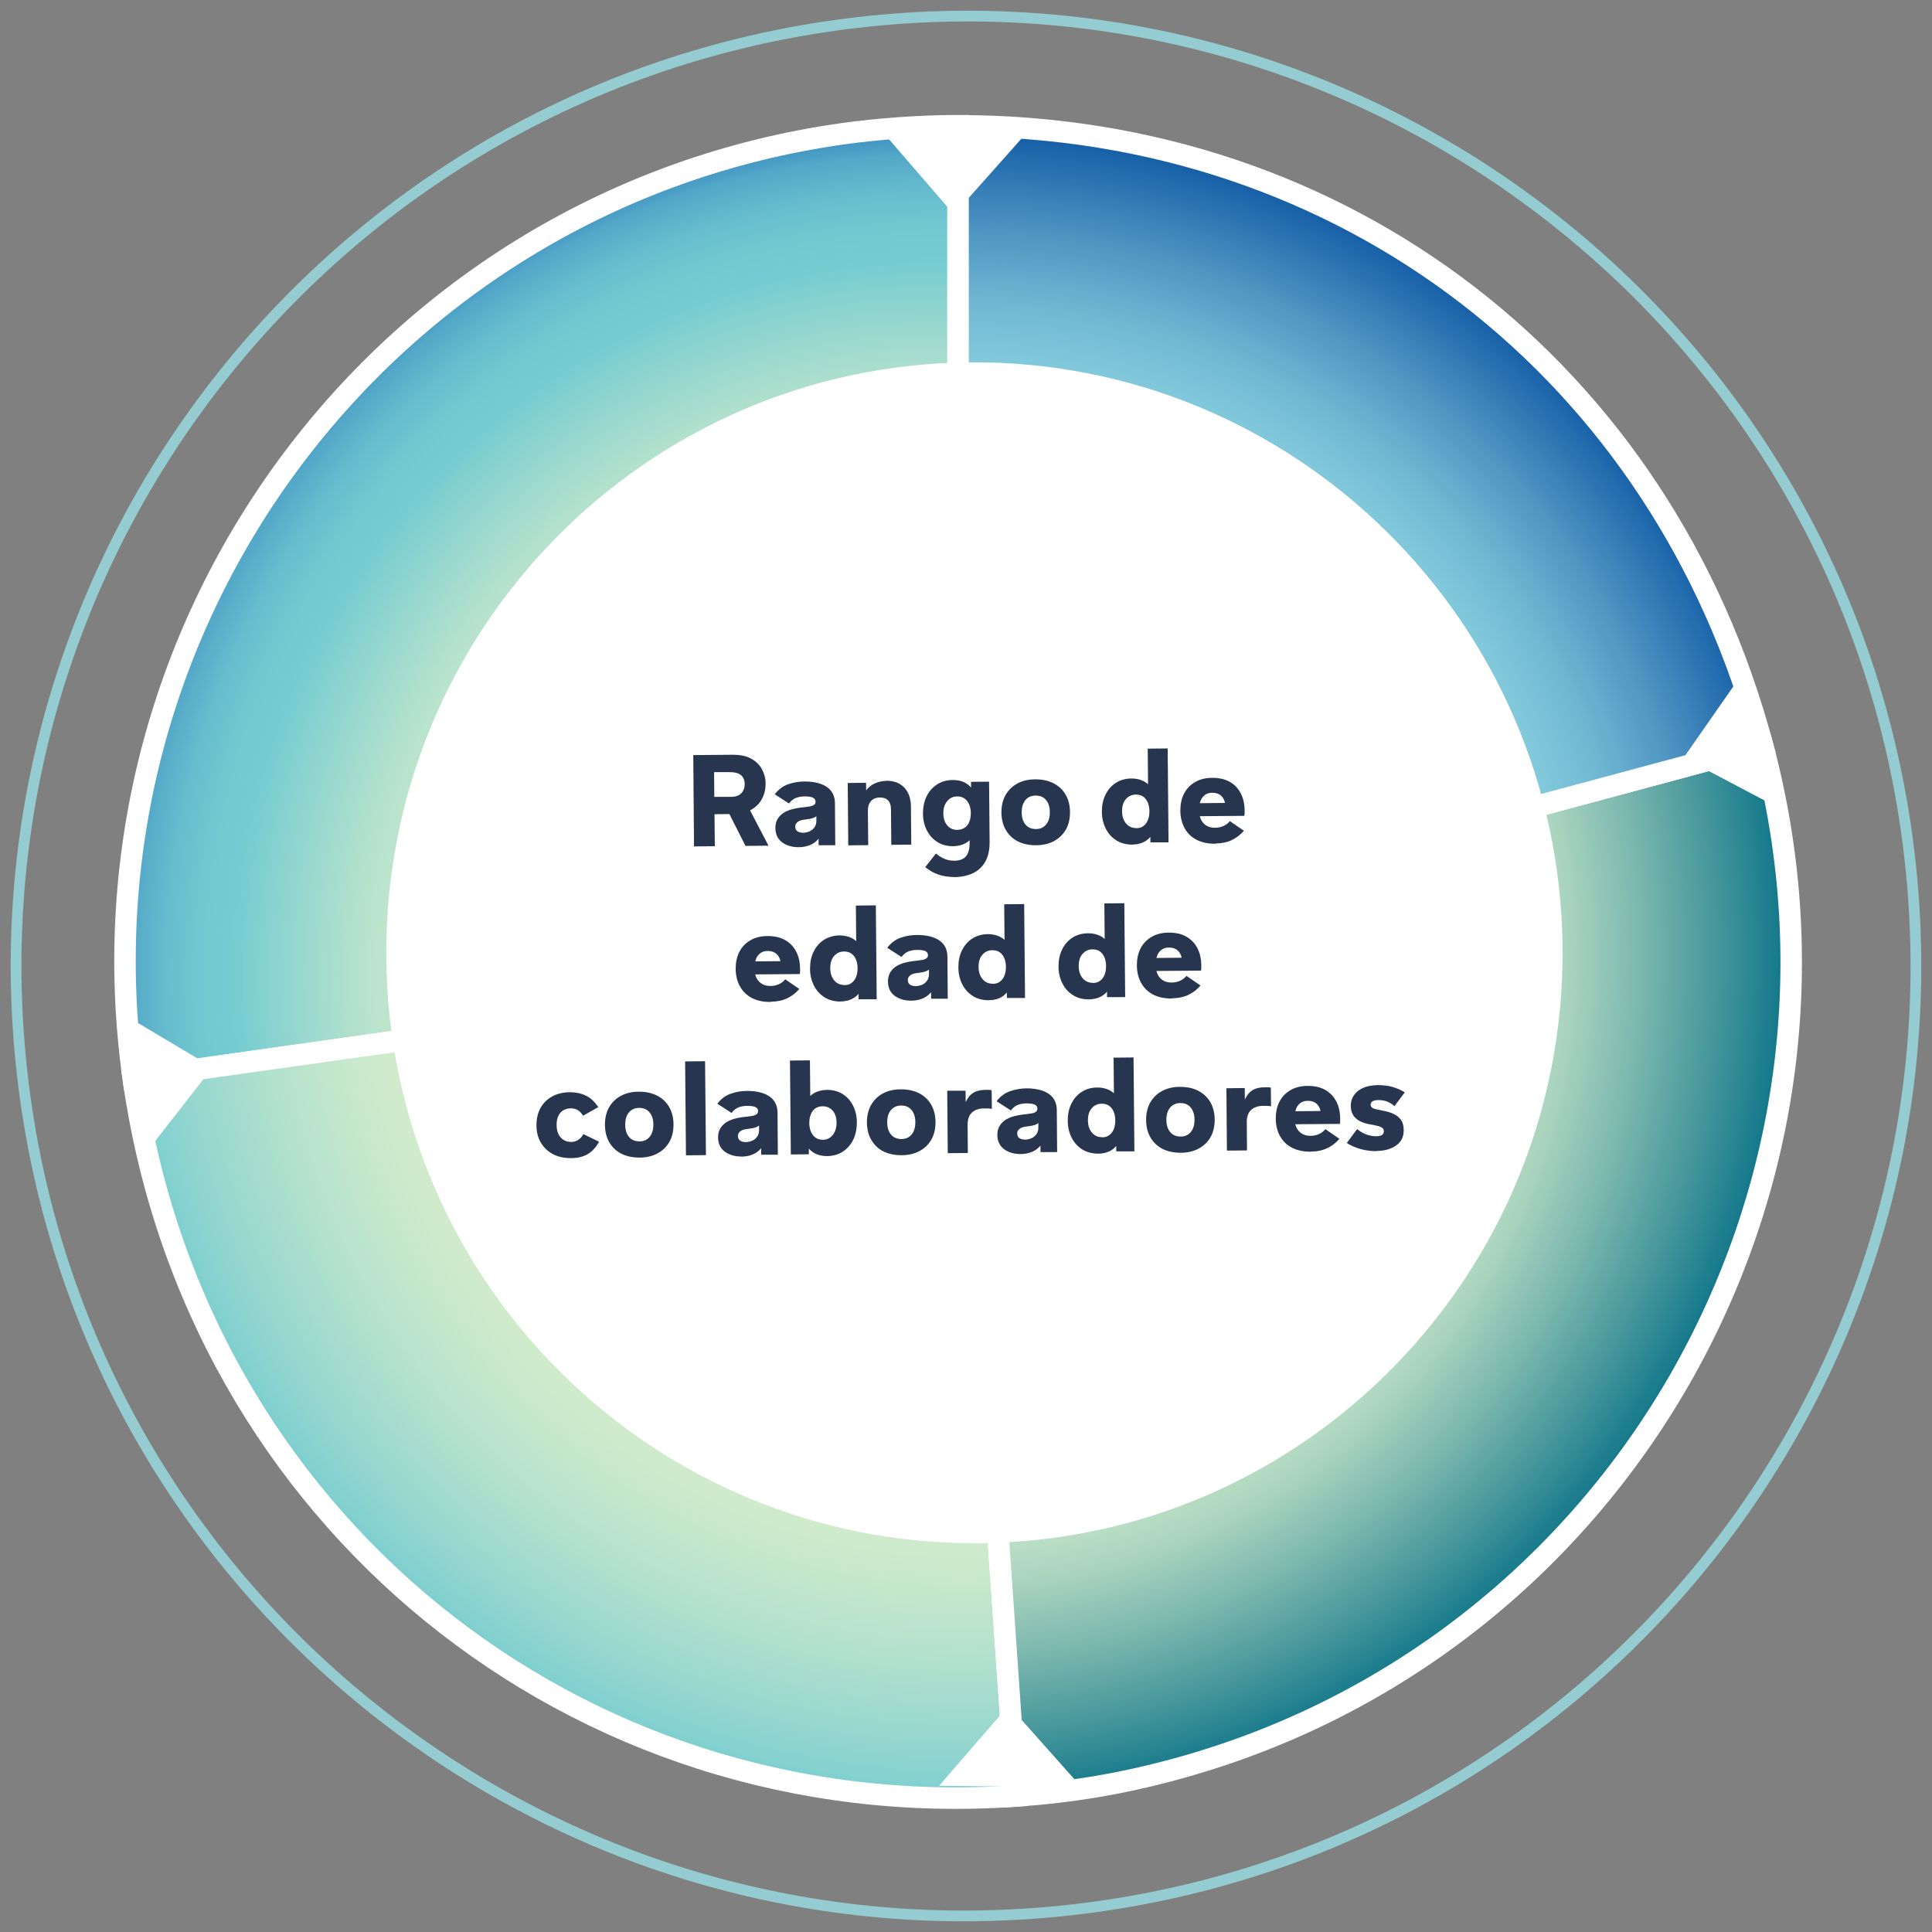<?xml version="1.0" encoding="UTF-8"?>
<svg id="Capa_1" xmlns="http://www.w3.org/2000/svg" version="1.1" xmlns:xlink="http://www.w3.org/1999/xlink" viewBox="0 0 180 180">
  <rect x="0" y="0" width="180" height="180" fill="#808080" stroke="none"/>
  <!-- Generator: Adobe Illustrator 29.6.1, SVG Export Plug-In . SVG Version: 2.1.1 Build 9)  -->
  <defs>
    <style>
      .st0 {
        fill: #646363;
      }

      .st1 {
        fill: url(#Degradado_sin_nombre_11);
      }

      .st2 {
        fill: #fff;
      }

      .st3 {
        fill: #9d9d9c;
      }

      .st4, .st5, .st6, .st7 {
        fill: none;
      }

      .st8 {
        fill: url(#Degradado_sin_nombre_4);
      }

      .st9 {
        clip-path: url(#clippath-1);
      }

      .st10 {
        fill: url(#Degradado_sin_nombre_2);
      }

      .st5 {
        stroke: #94ccd1;
      }

      .st11 {
        clip-path: url(#clippath-3);
      }

      .st6, .st7 {
        stroke: #fff;
      }

      .st12 {
        fill: url(#Degradado_sin_nombre_3);
      }

      .st7 {
        stroke-miterlimit: 10;
        stroke-width: 2px;
      }

      .st13 {
        fill: #1d1d1b;
      }

      .st14 {
        clip-path: url(#clippath-2);
      }

      .st15 {
        clip-path: url(#clippath);
      }

      .st16 {
        fill: #28354f;
      }

      .st17 {
        fill: #e8e8e8;
      }
    </style>
    <clipPath id="clippath">
      <path class="st4" d="M78.46,12.47C36.02,18.46,6.45,57.85,12.41,100.46l76.85-10.84V11.72c-3.43,0-7.41.28-10.8.76"/>
    </clipPath>
    <radialGradient id="Degradado_sin_nombre_11" data-name="Degradado sin nombre 11" cx="39.76" cy="139.79" fx="39.76" fy="139.79" r="1" gradientTransform="translate(-3105.28 11475.49) scale(80.3 -81.44)" gradientUnits="userSpaceOnUse">
      <stop offset="0" stop-color="#d0ebcc"/>
      <stop offset=".56" stop-color="#d0ebcc"/>
      <stop offset=".61" stop-color="#c8e8cc"/>
      <stop offset=".68" stop-color="#b3e1cd"/>
      <stop offset=".76" stop-color="#91d5cf"/>
      <stop offset=".82" stop-color="#75ccd1"/>
      <stop offset=".86" stop-color="#71c8d0"/>
      <stop offset=".9" stop-color="#66bccd"/>
      <stop offset=".94" stop-color="#54a8c8"/>
      <stop offset=".97" stop-color="#3a8dc1"/>
      <stop offset=".99" stop-color="#297abd"/>
      <stop offset="1" stop-color="#297abd"/>
    </radialGradient>
    <clipPath id="clippath-1">
      <path class="st4" d="M12.41,100.46c5.73,40.9,41.22,69.75,82.26,66.87l-5.41-77.71-76.85,10.84Z"/>
    </clipPath>
    <radialGradient id="Degradado_sin_nombre_2" data-name="Degradado sin nombre 2" cx="39.67" cy="139.88" fx="39.67" fy="139.88" r="1" gradientTransform="translate(-3099.04 11482.19) scale(80.31 -81.44) skewX(.03)" gradientUnits="userSpaceOnUse">
      <stop offset="0" stop-color="#d0ebcc"/>
      <stop offset=".68" stop-color="#d0ebcc"/>
      <stop offset=".73" stop-color="#c8e8cc"/>
      <stop offset=".82" stop-color="#b3e1cd"/>
      <stop offset=".93" stop-color="#91d5cf"/>
      <stop offset="1" stop-color="#75ccd1"/>
    </radialGradient>
    <clipPath id="clippath-2">
      <path class="st4" d="M89.26,89.62l5.41,77.71c5.13-.36,9.7-1.13,14.67-2.47,41.4-11.14,65.96-53.85,54.87-95.41l-74.96,20.16Z"/>
    </clipPath>
    <radialGradient id="Degradado_sin_nombre_3" data-name="Degradado sin nombre 3" cx="39.76" cy="139.79" fx="39.76" fy="139.79" r="1" gradientTransform="translate(-3104.41 11473.5) scale(80.3 -81.44)" gradientUnits="userSpaceOnUse">
      <stop offset="0" stop-color="#d0ebcc"/>
      <stop offset=".61" stop-color="#d0ebcc"/>
      <stop offset=".65" stop-color="#c5e4c8"/>
      <stop offset=".72" stop-color="#aad4bf"/>
      <stop offset=".8" stop-color="#7eb9af"/>
      <stop offset=".9" stop-color="#42949a"/>
      <stop offset="1" stop-color="#006c84"/>
    </radialGradient>
    <clipPath id="clippath-3">
      <path class="st4" d="M89.26,89.62l74.96-20.16c-9.32-34.91-38.96-57.74-74.96-57.74v77.9Z"/>
    </clipPath>
    <radialGradient id="Degradado_sin_nombre_4" data-name="Degradado sin nombre 4" cx="39.72" cy="139.74" fx="39.72" fy="139.74" r="1" gradientTransform="translate(-3020.45 11074.89) scale(78.31 -78.61)" gradientUnits="userSpaceOnUse">
      <stop offset="0" stop-color="#3ca9d6"/>
      <stop offset="0" stop-color="#3ca9d6"/>
      <stop offset=".28" stop-color="#63bcda"/>
      <stop offset=".53" stop-color="#7ec9dd"/>
      <stop offset=".67" stop-color="#89cfdf"/>
      <stop offset=".72" stop-color="#81c8db"/>
      <stop offset=".79" stop-color="#6eb5d2"/>
      <stop offset=".87" stop-color="#4e95c2"/>
      <stop offset=".96" stop-color="#226bad"/>
      <stop offset="1" stop-color="#0e57a4"/>
      <stop offset="1" stop-color="#0e57a4"/>
    </radialGradient>
  </defs>
  <path class="st0" d="M89.26,89.62l-76.85,10.84C6.45,57.85,36.02,18.46,78.46,12.47c3.4-.48,7.37-.76,10.8-.76v77.9Z"/>
  <g class="st15">
    <rect class="st1" x="6.45" y="11.72" width="82.81" height="88.74"/>
  </g>
  <g>
    <path class="st7" d="M89.26,89.62l-76.85,10.84C6.45,57.85,36.02,18.46,78.46,12.47c3.4-.48,7.37-.76,10.8-.76v77.9Z"/>
    <path class="st3" d="M89.26,89.62l5.41,77.71c-41.04,2.88-76.53-25.97-82.26-66.87l76.85-10.84Z"/>
  </g>
  <g class="st9">
    <rect class="st10" x="9.71" y="86.84" width="87.66" height="86.16" transform="translate(-8.97 4.07) rotate(-4.02)"/>
  </g>
  <g>
    <path class="st7" d="M89.26,89.62l5.41,77.71c-41.04,2.88-76.53-25.97-82.26-66.87l76.85-10.84Z"/>
    <path class="st17" d="M89.26,89.62l74.96-20.16c11.09,41.56-13.48,84.27-54.87,95.41-4.97,1.34-9.54,2.1-14.67,2.46l-5.41-77.71Z"/>
  </g>
  <g class="st14">
    <rect class="st12" x="89.26" y="69.46" width="86.05" height="97.87"/>
  </g>
  <g>
    <path class="st7" d="M89.26,89.62l74.96-20.16c11.09,41.56-13.48,84.27-54.87,95.41-4.97,1.34-9.54,2.1-14.67,2.46l-5.41-77.71Z"/>
    <path class="st13" d="M89.26,89.62V11.72c36,0,65.64,22.83,74.96,57.74l-74.96,20.16Z"/>
  </g>
  <g class="st11">
    <rect class="st8" x="89.26" y="11.72" width="74.96" height="77.9"/>
  </g>
  <g>
    <path class="st7" d="M89.26,89.62V11.72c36,0,65.64,22.83,74.96,57.74l-74.96,20.16Z"/>
    <path class="st5" d="M177.93,79.94C172.42,31.39,128.58-3.47,80.02,2.08,31.46,7.64-3.44,51.5,2.07,100.06c5.51,48.56,49.34,83.42,97.91,77.86,48.56-5.55,83.46-49.42,77.95-97.98Z"/>
  </g>
  <polygon class="st2" points="11.03 94.22 19.8 99.45 13.72 107.26 11.03 94.22"/>
  <path class="st2" d="M91.26,143.27c29.99-.26,54.08-24.88,53.82-54.98-.26-30.1-24.78-54.29-54.77-54.03-29.99.26-54.08,24.88-53.82,54.98.26,30.1,24.78,54.29,54.77,54.03"/>
  <g>
    <path class="st16" d="M64.66,78.86l-.07-8.51,3.69-.03c.69,0,1.25.11,1.7.36.45.25.79.58,1.01.99.22.41.34.85.34,1.32,0,.52-.1.99-.33,1.42-.22.43-.56.77-1,1.03-.44.26-.99.39-1.63.4l-1.8.02.03,2.98-1.93.02ZM66.55,74.24h1.64c.39-.02.69-.13.89-.35s.31-.51.3-.86c0-.21-.05-.4-.14-.56-.09-.17-.23-.3-.43-.39-.2-.09-.46-.14-.79-.14h-1.49s.02,2.3.02,2.3ZM69.46,78.82l-1.92-3.8,2.08-.02,1.98,3.79-2.14.02Z"/>
    <path class="st16" d="M74.4,78.93c-.61,0-1.11-.15-1.53-.45-.41-.31-.62-.75-.63-1.33,0-.31.06-.58.18-.8.13-.23.29-.41.51-.57.24-.17.54-.3.89-.39.35-.09.71-.15,1.09-.18.21-.03.4-.05.56-.08.16-.03.28-.08.38-.15.09-.07.14-.16.13-.28,0-.18-.08-.31-.25-.39-.16-.07-.41-.11-.74-.11-.32,0-.6.05-.83.14-.24.09-.46.26-.65.52l-1.33-.86c.35-.45.76-.76,1.24-.93.48-.17.99-.26,1.52-.26.88,0,1.58.16,2.08.5.51.34.76.85.77,1.51l.03,3.93h-1.55s-.01-1.46-.01-1.46l.43.03c-.11.36-.27.66-.49.9-.22.24-.48.42-.78.53-.3.12-.64.18-1.03.18ZM74.78,77.59c.22,0,.43-.05.63-.13.19-.09.35-.21.47-.38.12-.16.18-.37.18-.61v-.43c-.07.07-.18.13-.33.18-.15.05-.32.09-.53.11s-.36.05-.47.07c-.11.02-.22.06-.33.12-.09.05-.16.12-.22.2-.06.08-.09.18-.09.29,0,.18.06.33.18.42s.29.15.5.15Z"/>
    <path class="st16" d="M82.6,72.74c.69,0,1.24.21,1.65.64s.61,1.01.62,1.74l.03,3.57-1.86.02-.03-3.32c0-.35-.09-.62-.26-.81-.17-.19-.43-.28-.77-.28-.24,0-.44.05-.61.15-.17.1-.29.24-.38.42-.09.18-.13.4-.13.67l.03,3.2-1.86.02-.05-5.81,1.71-.02.02,1.94-.39-.09c.02-.44.14-.81.35-1.11.21-.3.49-.52.83-.68s.71-.23,1.11-.24Z"/>
    <path class="st16" d="M88.93,81.71c-.54,0-1.04-.07-1.48-.22-.45-.15-.86-.39-1.25-.7l1-1.27c.25.21.51.37.78.49.27.12.57.18.91.18.53,0,.91-.15,1.13-.44.22-.28.32-.7.32-1.24v-1.15s.35.48.35.48c-.18.31-.43.56-.75.73-.32.17-.7.26-1.14.27-.55,0-1.03-.12-1.45-.38-.42-.26-.75-.62-.99-1.08s-.36-.98-.37-1.57c0-.61.11-1.15.34-1.62.23-.47.56-.84.98-1.11.42-.27.9-.4,1.45-.41.49,0,.91.1,1.25.31s.6.5.77.89l-.31.42v-1.45s1.68-.01,1.68-.01l.05,5.63c0,.74-.13,1.34-.41,1.83-.28.48-.66.84-1.16,1.07-.49.23-1.06.35-1.72.36ZM89.21,77.31c.21,0,.4-.05.56-.13.16-.09.29-.2.39-.34.1-.14.17-.31.22-.5s.07-.38.07-.58c0-.22-.03-.42-.08-.6-.05-.19-.13-.35-.24-.5-.11-.15-.24-.26-.4-.34-.16-.08-.34-.12-.54-.12-.39,0-.71.15-.95.45-.24.29-.36.68-.35,1.15,0,.46.13.83.37,1.11.24.28.56.41.95.41Z"/>
    <path class="st16" d="M96.52,78.75c-.64,0-1.21-.12-1.69-.36-.48-.25-.85-.6-1.12-1.06-.27-.46-.4-1-.41-1.62,0-.62.12-1.17.38-1.63.26-.46.63-.82,1.1-1.08.47-.26,1.03-.39,1.68-.39.65,0,1.21.12,1.69.36.48.25.86.6,1.13,1.06s.4,1,.41,1.62c0,.62-.12,1.17-.38,1.63s-.63.82-1.11,1.08-1.04.39-1.69.39ZM96.52,77.24c.41,0,.72-.15.95-.43.23-.28.34-.66.34-1.14s-.12-.86-.36-1.14c-.23-.28-.55-.41-.96-.41-.41,0-.74.15-.96.43-.23.28-.34.66-.34,1.14s.12.86.36,1.14c.23.28.56.41.97.41Z"/>
    <path class="st16" d="M105.48,78.69c-.54,0-1.02-.12-1.45-.38-.43-.26-.76-.62-1-1.09s-.37-1-.37-1.61c0-.59.11-1.12.34-1.58.23-.46.55-.83.96-1.09.41-.27.89-.4,1.44-.41.43,0,.81.08,1.15.25.34.17.59.42.77.74l-.35.47-.04-4.24,1.86-.02.08,8.75h-1.69s-.01-1.44-.01-1.44l.31.42c-.16.39-.41.68-.75.9-.34.21-.75.32-1.25.33ZM105.86,77.16c.21,0,.39-.04.54-.12.15-.08.28-.2.39-.35.1-.15.18-.32.23-.51.05-.19.07-.39.07-.61,0-.21-.03-.4-.08-.59-.05-.18-.13-.35-.23-.49-.1-.14-.23-.26-.39-.34-.16-.08-.35-.12-.56-.12-.39,0-.7.15-.94.43s-.35.65-.35,1.12c0,.47.13.85.37,1.14.24.29.56.43.95.43Z"/>
    <path class="st16" d="M113.21,78.61c-.67,0-1.24-.12-1.73-.37-.48-.25-.86-.61-1.11-1.08-.26-.47-.39-1.01-.4-1.62,0-.62.11-1.15.35-1.61s.58-.81,1.03-1.07c.45-.26.98-.39,1.6-.39.64,0,1.18.12,1.62.37.44.25.79.6,1.02,1.06.24.45.36.98.37,1.59,0,.08,0,.17,0,.26,0,.1-.01.18-.03.26l-5.04.04v-1.21s4.16-.04,4.16-.04l-.86.4c-.02-.42-.14-.75-.35-.99-.21-.23-.51-.35-.89-.35-.29,0-.53.07-.71.22-.18.14-.32.33-.4.57-.09.24-.13.51-.12.82,0,.54.14.95.41,1.23.27.29.63.43,1.1.42.26,0,.51-.06.75-.16.24-.11.44-.26.6-.46l1.31.9c-.32.37-.69.66-1.13.87-.44.21-.96.31-1.54.32Z"/>
  </g>
  <g>
    <path class="st16" d="M71.78,93.35c-.67,0-1.25-.12-1.73-.37-.48-.25-.85-.61-1.11-1.08s-.39-1.01-.4-1.62c0-.62.11-1.15.35-1.61.24-.46.58-.81,1.03-1.07s.98-.39,1.6-.39c.64,0,1.18.12,1.62.37s.79.6,1.03,1.06c.24.45.36.98.37,1.59,0,.08,0,.17,0,.26,0,.1-.01.18-.03.26l-5.04.04v-1.21s4.16-.04,4.16-.04l-.86.4c-.02-.42-.14-.75-.35-.99-.21-.23-.51-.35-.89-.35-.29,0-.53.07-.71.22-.18.14-.32.33-.4.57-.09.24-.13.51-.12.82,0,.54.14.95.41,1.23.27.28.63.43,1.1.42.26,0,.51-.06.75-.16.24-.11.44-.26.6-.46l1.31.9c-.32.37-.69.66-1.13.87-.44.21-.95.31-1.54.32Z"/>
    <path class="st16" d="M78.29,93.31c-.54,0-1.03-.12-1.45-.38-.42-.26-.76-.62-1-1.09-.24-.47-.37-1-.37-1.61,0-.59.11-1.12.34-1.58.23-.46.55-.83.96-1.09s.89-.4,1.44-.41c.43,0,.81.08,1.15.25.34.17.59.42.77.74l-.35.47-.04-4.24,1.86-.02.08,8.75h-1.69s-.01-1.44-.01-1.44l.31.42c-.16.39-.41.69-.75.9-.34.21-.75.32-1.24.33ZM78.67,91.78c.21,0,.39-.04.54-.12.15-.08.28-.2.39-.35.11-.15.18-.32.23-.51.05-.19.07-.39.07-.61,0-.21-.03-.4-.08-.59s-.13-.35-.23-.49-.23-.26-.39-.34-.35-.12-.56-.12c-.39,0-.7.15-.94.43-.24.28-.35.65-.35,1.12,0,.47.13.85.37,1.14.24.29.56.43.95.43Z"/>
    <path class="st16" d="M84.89,93.23c-.61,0-1.11-.15-1.53-.45s-.62-.75-.63-1.32c0-.31.06-.58.18-.81s.3-.41.51-.57c.25-.17.54-.3.89-.39.35-.09.71-.15,1.08-.18.21-.03.4-.05.56-.08.16-.03.28-.08.37-.15s.14-.16.14-.28c0-.18-.08-.31-.25-.39-.16-.07-.41-.11-.74-.11-.32,0-.6.05-.83.14-.24.09-.45.26-.65.52l-1.33-.86c.35-.45.76-.76,1.24-.93.48-.17.99-.26,1.52-.26.88,0,1.58.16,2.08.5.51.34.76.85.77,1.51l.03,3.93h-1.55s-.01-1.46-.01-1.46l.43.03c-.11.36-.27.66-.49.9-.22.24-.48.42-.78.53-.3.12-.64.18-1.03.18ZM85.27,91.88c.22,0,.43-.05.63-.13.19-.08.35-.21.47-.38s.18-.37.18-.61v-.43c-.08.07-.18.13-.33.18s-.32.09-.53.11c-.21.03-.36.05-.47.07-.11.02-.22.06-.33.12-.09.05-.16.12-.22.2-.06.08-.09.18-.09.29,0,.18.06.33.18.42s.29.15.5.15Z"/>
    <path class="st16" d="M92.11,93.19c-.54,0-1.03-.12-1.45-.38-.42-.26-.76-.62-1-1.09-.24-.47-.37-1-.37-1.61,0-.59.11-1.12.34-1.58.23-.46.55-.83.96-1.09s.89-.4,1.44-.41c.43,0,.81.08,1.15.25.34.17.59.42.77.74l-.35.47-.04-4.24,1.86-.02.08,8.75h-1.69s-.01-1.44-.01-1.44l.31.42c-.16.39-.41.68-.75.9s-.75.32-1.24.33ZM92.49,91.66c.21,0,.39-.04.54-.12.15-.08.28-.2.39-.35.11-.15.18-.32.23-.51.05-.19.07-.39.07-.61,0-.21-.03-.4-.08-.59-.05-.18-.13-.35-.23-.49-.1-.14-.23-.26-.39-.34-.16-.08-.35-.12-.56-.12-.39,0-.7.15-.94.43s-.35.65-.35,1.12c0,.47.13.85.37,1.14.24.29.56.43.95.43Z"/>
    <path class="st16" d="M101.44,93.11c-.54,0-1.03-.12-1.45-.38-.42-.26-.76-.62-1-1.09-.24-.47-.37-1-.37-1.61,0-.59.11-1.12.34-1.58.23-.46.55-.83.96-1.09.41-.27.89-.4,1.44-.41.43,0,.81.08,1.15.25.34.17.59.42.77.74l-.35.47-.04-4.24,1.86-.02.08,8.75h-1.69s-.01-1.44-.01-1.44l.31.42c-.16.39-.41.69-.75.9-.34.21-.75.32-1.24.33ZM101.82,91.58c.21,0,.39-.04.54-.12s.28-.2.39-.35c.11-.15.18-.32.23-.51.05-.19.07-.39.07-.61,0-.21-.03-.4-.08-.59s-.13-.35-.23-.49-.23-.26-.39-.34-.35-.12-.56-.12c-.39,0-.7.15-.94.43-.24.28-.35.65-.35,1.12,0,.47.13.85.37,1.14.24.29.56.43.95.43Z"/>
    <path class="st16" d="M109.16,93.03c-.67,0-1.25-.12-1.73-.37-.48-.25-.85-.61-1.11-1.08s-.39-1.01-.4-1.62c0-.62.11-1.15.35-1.61.24-.46.58-.81,1.03-1.07s.98-.39,1.6-.39c.64,0,1.18.12,1.62.37.44.25.79.6,1.03,1.06.24.45.36.98.37,1.59,0,.08,0,.17,0,.26,0,.1-.01.18-.03.26l-5.04.04v-1.21s4.16-.04,4.16-.04l-.86.4c-.02-.42-.14-.75-.35-.99-.21-.23-.51-.35-.89-.35-.29,0-.53.08-.71.22-.18.14-.32.33-.4.57-.09.24-.13.51-.12.82,0,.54.14.95.41,1.23.27.29.63.43,1.1.42.26,0,.51-.06.75-.16.24-.11.44-.26.6-.46l1.31.9c-.32.37-.69.66-1.13.87-.44.21-.95.31-1.54.32Z"/>
  </g>
  <g>
    <path class="st16" d="M53.21,107.9c-.65,0-1.21-.12-1.69-.37-.48-.25-.85-.61-1.13-1.07-.27-.46-.41-1-.41-1.61,0-.62.12-1.15.37-1.61.25-.46.62-.82,1.08-1.08.47-.26,1.02-.39,1.64-.4.57,0,1.07.1,1.52.32.45.22.83.58,1.15,1.07l-1.42.8c-.13-.23-.29-.4-.48-.52-.19-.11-.41-.17-.65-.17-.28,0-.52.07-.72.19-.2.12-.35.3-.46.54-.1.23-.16.51-.15.84,0,.32.06.6.17.83.11.23.27.41.47.54.2.13.44.19.71.19.26,0,.49-.07.68-.2.19-.13.35-.31.46-.53l1.46.71c-.27.51-.61.89-1.03,1.14-.42.26-.95.39-1.58.39Z"/>
    <path class="st16" d="M59.58,107.85c-.64,0-1.21-.12-1.69-.36-.48-.25-.85-.6-1.12-1.06s-.4-1-.41-1.62c0-.62.12-1.17.38-1.63.26-.46.62-.82,1.1-1.08.48-.26,1.04-.39,1.68-.39.65,0,1.21.12,1.69.36s.86.6,1.13,1.06.4,1,.41,1.62c0,.62-.12,1.17-.38,1.63s-.63.82-1.11,1.08c-.48.26-1.04.39-1.69.39ZM59.58,106.34c.41,0,.72-.15.95-.43s.34-.66.34-1.14c0-.48-.12-.86-.36-1.14-.23-.28-.55-.41-.96-.41-.41,0-.73.15-.96.43-.23.28-.34.66-.34,1.14,0,.48.12.86.36,1.14.23.28.56.41.97.41Z"/>
    <path class="st16" d="M63.91,107.64l-.08-8.75,1.86-.02.08,8.75-1.86.02Z"/>
    <path class="st16" d="M69.06,107.75c-.61,0-1.11-.15-1.53-.45s-.62-.75-.63-1.32c0-.31.06-.58.18-.8.13-.23.3-.41.51-.57.25-.17.54-.3.89-.39.35-.09.71-.15,1.08-.18.21-.03.4-.05.56-.08.16-.03.28-.08.37-.15.09-.07.14-.16.14-.28,0-.18-.08-.31-.25-.39-.16-.07-.41-.11-.74-.11-.32,0-.6.05-.83.14s-.46.26-.65.52l-1.33-.86c.35-.45.76-.76,1.24-.93.48-.17.99-.26,1.52-.26.88,0,1.58.16,2.08.5.51.34.76.85.77,1.51l.03,3.93h-1.55s-.01-1.46-.01-1.46l.43.03c-.11.36-.27.66-.49.9-.22.24-.48.42-.78.53-.3.12-.64.18-1.03.18ZM69.44,106.41c.22,0,.43-.05.63-.13s.35-.21.47-.38c.12-.16.18-.37.18-.61v-.43c-.08.07-.18.13-.33.18-.15.05-.32.09-.53.11-.21.03-.36.05-.47.07-.11.02-.22.06-.33.12-.09.05-.16.12-.22.2-.06.08-.09.18-.09.29,0,.18.06.32.18.42.12.1.29.15.5.15Z"/>
    <path class="st16" d="M77.06,107.71c-.48,0-.9-.1-1.24-.31-.34-.21-.6-.5-.77-.89l.31-.42v1.45s-1.68.02-1.68.02l-.08-8.75,1.86-.02.04,4.24-.36-.46c.18-.33.43-.58.76-.76.33-.17.71-.26,1.14-.27.55,0,1.03.12,1.45.38.42.26.75.62.98,1.08.24.46.36.98.36,1.57,0,.61-.11,1.15-.34,1.62-.23.47-.56.84-.98,1.11-.41.27-.9.4-1.45.41ZM76.65,106.19c.39,0,.7-.15.94-.45s.35-.68.35-1.15c0-.46-.12-.83-.36-1.11s-.56-.41-.95-.41c-.21,0-.4.05-.56.13-.16.09-.29.2-.38.35-.1.14-.17.31-.22.49-.05.18-.07.38-.07.59,0,.22.03.42.08.6s.14.36.24.5c.11.15.24.26.4.34.16.08.34.12.54.12Z"/>
    <path class="st16" d="M83.99,107.63c-.64,0-1.21-.12-1.69-.36s-.85-.6-1.12-1.06-.4-1-.41-1.62c0-.62.12-1.17.38-1.63.26-.46.62-.82,1.1-1.08.48-.26,1.04-.39,1.68-.39.65,0,1.21.12,1.69.36s.86.6,1.13,1.06.4,1,.41,1.62c0,.62-.12,1.17-.38,1.63s-.63.82-1.11,1.08c-.48.26-1.04.39-1.69.39ZM83.99,106.12c.41,0,.72-.15.95-.43.23-.28.34-.66.34-1.14,0-.48-.12-.86-.36-1.14s-.55-.41-.96-.41c-.41,0-.73.15-.96.43-.23.28-.34.66-.34,1.14,0,.48.12.86.36,1.14.23.28.56.41.97.41Z"/>
    <path class="st16" d="M88.3,107.43l-.05-5.81h1.71s.02,2.05.02,2.05l-.31-.19c.15-.49.31-.87.5-1.16.18-.28.41-.48.68-.6.27-.12.6-.18,1-.18.11,0,.21,0,.3,0,.09,0,.17.02.24.03l.02,1.74c-.14-.02-.26-.04-.37-.04-.11,0-.23,0-.35,0-.5,0-.88.14-1.15.39-.27.26-.4.65-.39,1.17l.02,2.59-1.86.02Z"/>
    <path class="st16" d="M95.08,107.52c-.61,0-1.11-.15-1.53-.45-.41-.31-.62-.75-.63-1.32,0-.31.06-.58.18-.8.13-.23.3-.41.51-.57.25-.17.54-.3.89-.39.35-.09.71-.15,1.08-.18.21-.03.4-.05.56-.08.16-.03.28-.08.37-.15.09-.07.14-.16.14-.28,0-.18-.08-.31-.25-.39-.16-.07-.41-.11-.74-.11-.32,0-.6.05-.83.14s-.46.26-.65.52l-1.33-.86c.34-.45.76-.76,1.24-.93.48-.17.99-.26,1.52-.27.88,0,1.58.16,2.08.5.51.34.76.85.77,1.51l.03,3.93h-1.55s-.01-1.46-.01-1.46l.43.03c-.11.36-.27.66-.49.9-.22.24-.48.42-.78.53-.3.12-.64.18-1.03.18ZM95.46,106.18c.22,0,.43-.05.63-.13.19-.08.35-.21.47-.38.12-.16.18-.37.18-.61v-.43c-.08.07-.18.13-.33.18-.15.05-.32.09-.53.11-.21.03-.36.05-.47.07-.11.02-.22.06-.33.12-.09.05-.16.12-.22.2-.06.08-.09.18-.09.29,0,.18.06.33.18.42s.29.15.5.15Z"/>
    <path class="st16" d="M102.3,107.48c-.54,0-1.02-.12-1.45-.38-.42-.26-.76-.62-1-1.09-.24-.47-.37-1-.37-1.61,0-.59.11-1.12.34-1.58.23-.46.55-.83.96-1.09.41-.27.89-.4,1.44-.41.43,0,.81.08,1.15.25s.59.42.77.74l-.35.47-.04-4.24,1.86-.02.08,8.75h-1.69s-.01-1.43-.01-1.43l.31.42c-.16.39-.41.68-.75.9-.34.21-.75.32-1.24.33ZM102.68,105.96c.21,0,.39-.04.54-.12.15-.08.28-.2.39-.35.11-.15.18-.32.23-.51.05-.19.07-.39.07-.61,0-.21-.03-.4-.08-.59-.05-.18-.13-.35-.23-.49s-.23-.26-.39-.34c-.16-.08-.35-.12-.56-.12-.39,0-.7.15-.94.43-.24.28-.35.65-.35,1.12,0,.47.13.85.37,1.14.24.29.56.43.95.43Z"/>
    <path class="st16" d="M110,107.4c-.64,0-1.21-.12-1.69-.36-.48-.25-.85-.6-1.12-1.06-.27-.46-.4-1-.41-1.62,0-.62.12-1.17.38-1.63.26-.46.62-.82,1.1-1.08.48-.26,1.04-.39,1.68-.39.65,0,1.21.12,1.69.36.48.25.86.6,1.13,1.06.27.46.4,1,.41,1.62,0,.62-.12,1.17-.38,1.63s-.63.82-1.11,1.08c-.48.26-1.04.39-1.69.39ZM110,105.89c.41,0,.72-.15.95-.43s.34-.66.34-1.14c0-.48-.12-.86-.36-1.14-.23-.28-.55-.41-.96-.41-.41,0-.73.15-.96.43-.23.28-.34.66-.34,1.14,0,.48.12.86.36,1.14.23.28.56.41.97.41Z"/>
    <path class="st16" d="M114.31,107.2l-.05-5.81,1.71-.02.02,2.06-.31-.19c.15-.49.31-.87.5-1.16.18-.28.41-.48.68-.6.27-.12.6-.18,1-.18.11,0,.21,0,.3,0s.17.02.24.03l.02,1.74c-.14-.02-.26-.04-.37-.04-.11,0-.23,0-.35,0-.5,0-.88.14-1.15.39-.27.26-.4.65-.39,1.17l.02,2.59-1.86.02Z"/>
    <path class="st16" d="M122.1,107.3c-.67,0-1.24-.12-1.73-.37-.48-.25-.85-.61-1.11-1.07-.26-.47-.39-1.01-.4-1.62,0-.62.11-1.15.35-1.61s.58-.81,1.03-1.07.98-.39,1.6-.39c.64,0,1.18.12,1.62.37.44.25.79.6,1.03,1.06.24.45.36.98.37,1.59,0,.08,0,.17,0,.26,0,.1-.01.18-.03.26l-5.04.04v-1.21s4.16-.04,4.16-.04l-.86.4c-.02-.42-.14-.75-.35-.99-.21-.23-.51-.35-.89-.35-.29,0-.53.08-.71.22-.18.14-.32.33-.4.57-.09.24-.13.51-.12.82,0,.54.14.95.41,1.23.27.29.63.43,1.1.42.26,0,.51-.06.75-.16.24-.11.44-.26.6-.46l1.31.9c-.31.37-.69.66-1.13.87-.44.21-.95.32-1.54.32Z"/>
    <path class="st16" d="M128.25,107.25c-.51,0-1.01-.06-1.5-.2s-.91-.32-1.27-.56l.96-1.3c.25.21.53.38.84.5.31.12.62.17.93.17.25,0,.44-.04.55-.12s.17-.19.17-.34c0-.14-.05-.24-.15-.32-.1-.07-.24-.14-.43-.18-.19-.05-.41-.09-.68-.14-.31-.05-.58-.13-.81-.23-.23-.1-.42-.22-.57-.37-.15-.14-.26-.31-.33-.5s-.11-.4-.11-.64c0-.55.22-1.01.66-1.37.45-.36,1.07-.54,1.88-.55.48,0,.93.05,1.35.17.42.12.8.29,1.14.5l-.96,1.29c-.21-.19-.44-.33-.68-.43-.25-.09-.51-.14-.79-.14-.25,0-.43.04-.56.11-.13.07-.19.17-.19.31,0,.12.04.21.13.28.08.07.21.12.39.16.17.04.39.08.66.14.34.06.65.15.93.28.29.12.52.31.7.55.18.24.27.57.27.99,0,.61-.23,1.08-.7,1.41s-1.08.51-1.83.51Z"/>
  </g>
  <path class="st6" d="M91.26,143.27c29.99-.26,54.08-24.88,53.82-54.98-.26-30.1-24.78-54.29-54.77-54.03-29.99.26-54.08,24.88-53.82,54.98.26,30.1,24.78,54.29,54.77,54.03Z"/>
  <polygon class="st2" points="95.68 12.34 88.88 19.98 82.41 12.5 95.68 12.34"/>
  <polygon class="st2" points="100.78 166.53 93.98 158.89 87.5 166.37 100.78 166.53"/>
  <polygon class="st2" points="165.88 75.36 156.86 70.6 162.52 62.48 165.88 75.36"/>
</svg>